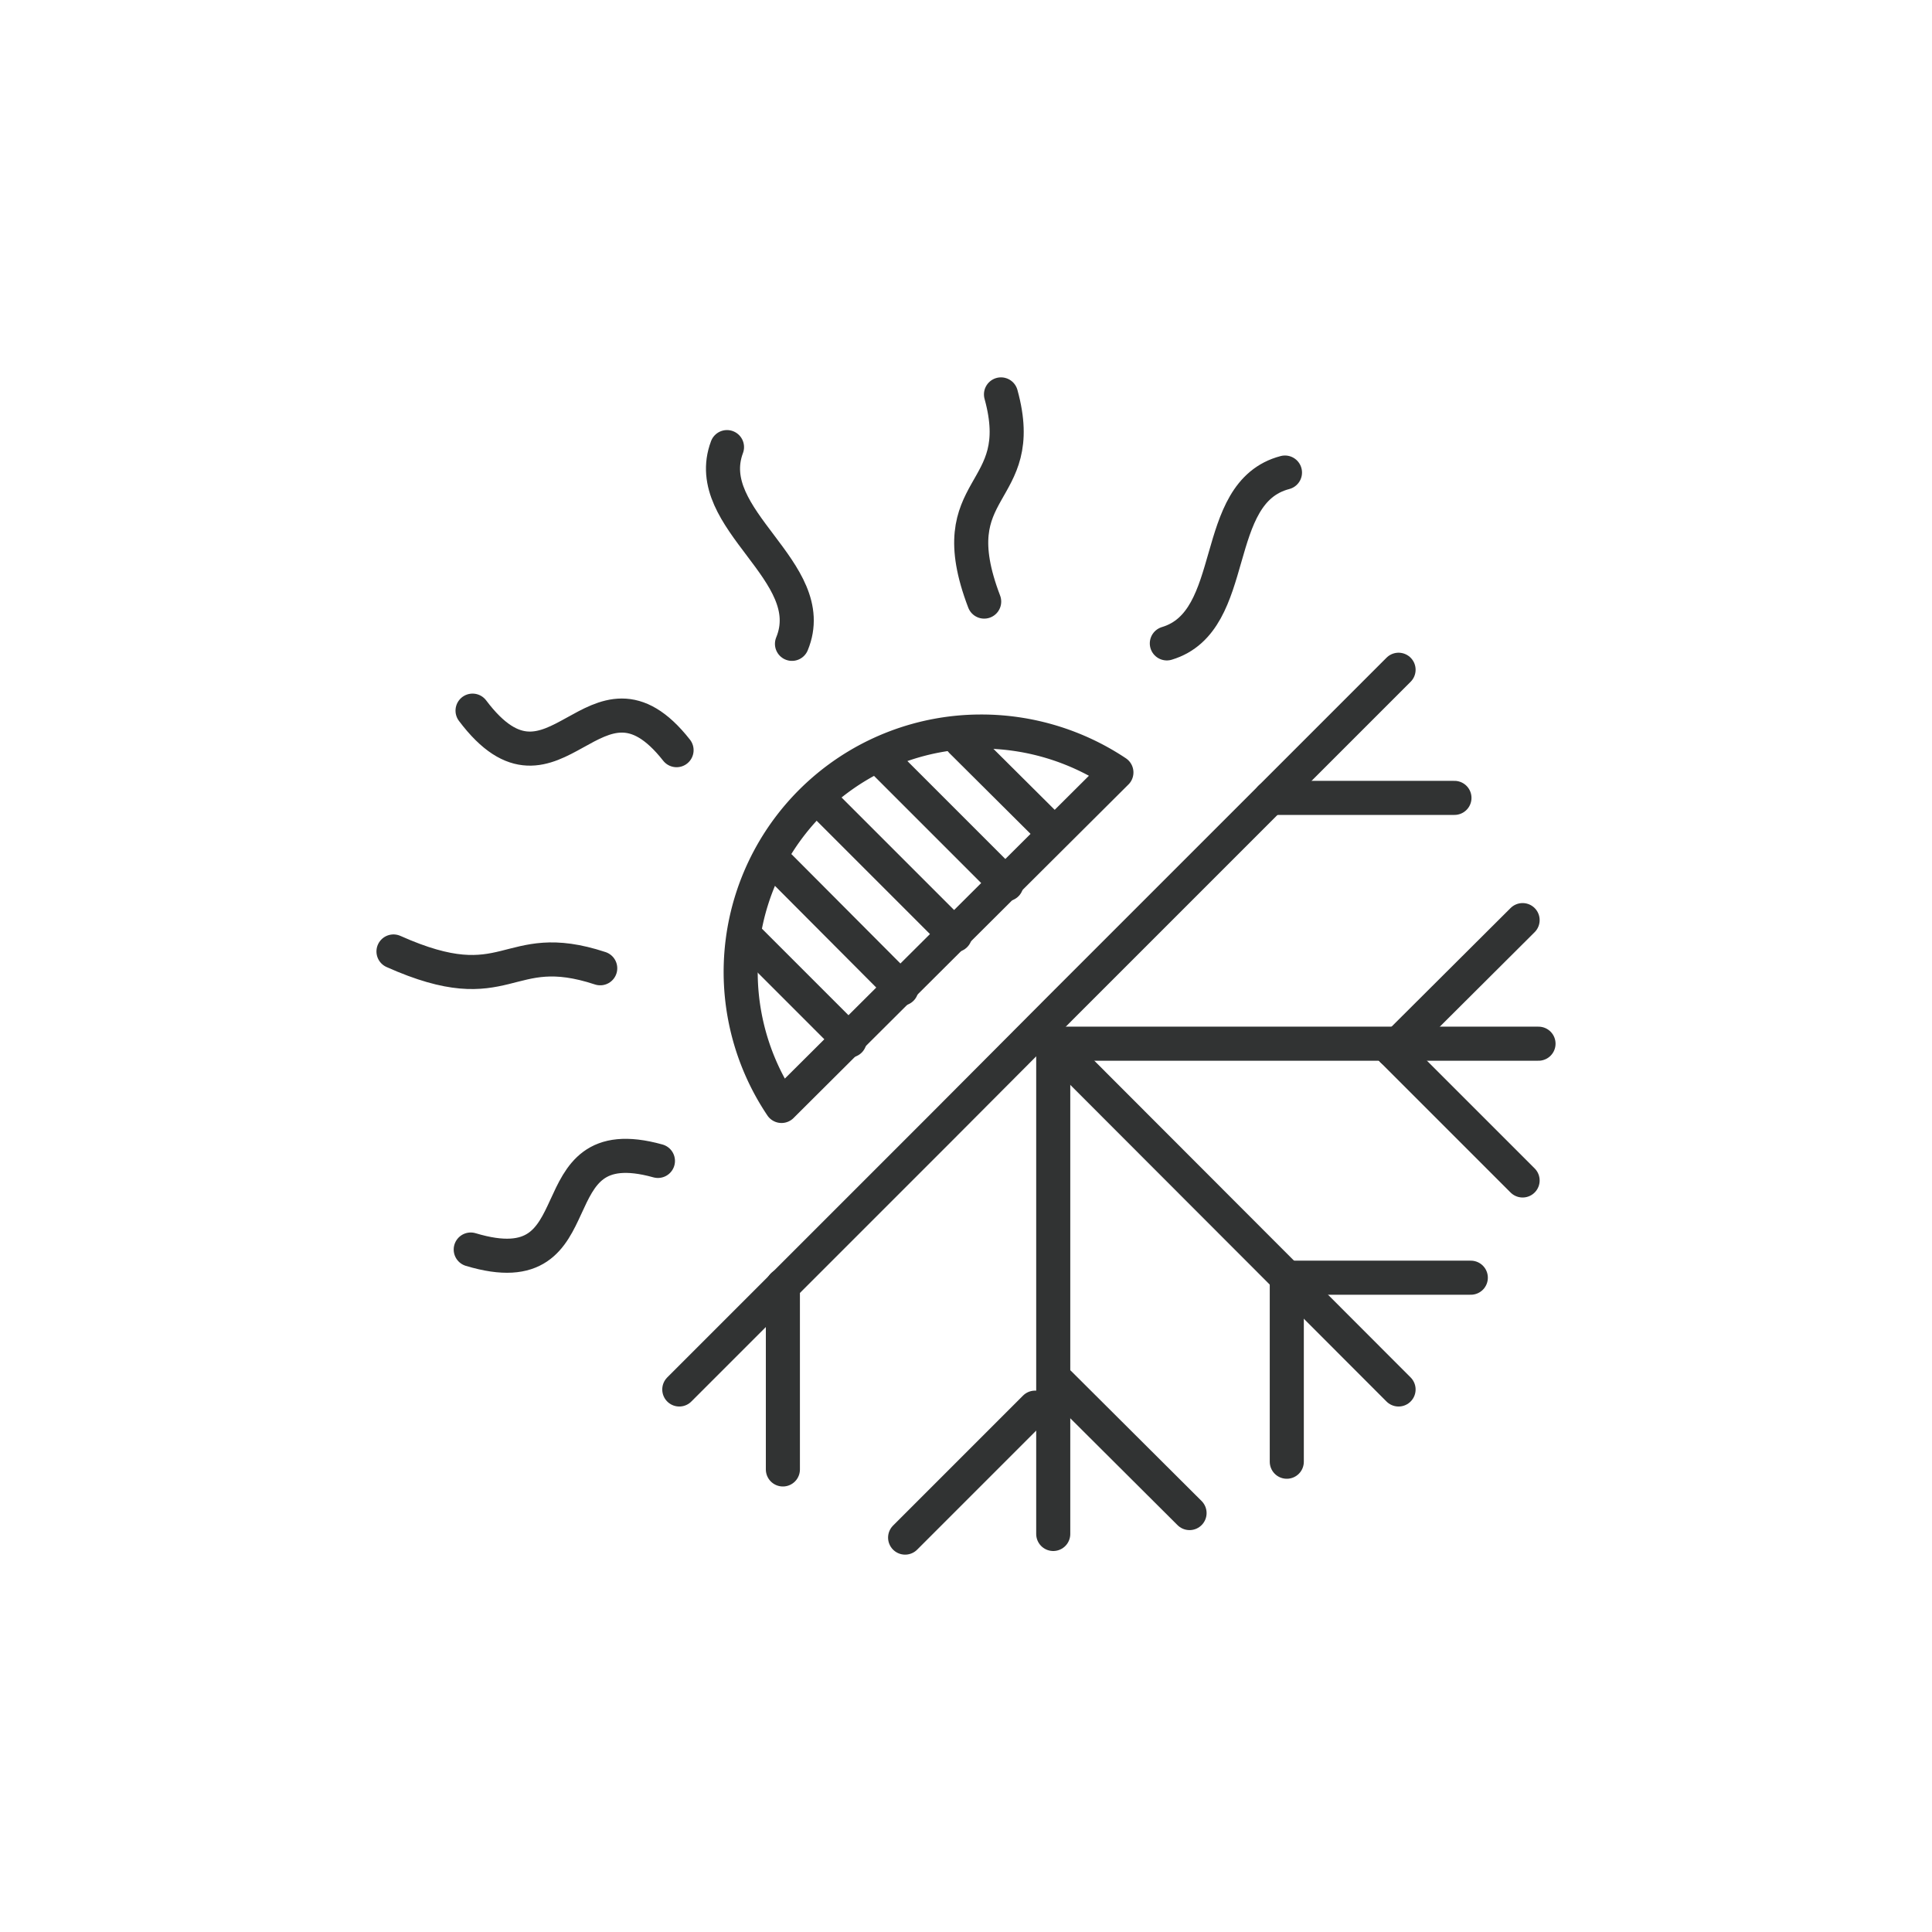 <svg xmlns="http://www.w3.org/2000/svg" id="Layer_1" data-name="Layer 1" viewBox="0 0 42.52 42.52"><defs><style>.cls-1{fill:none;stroke:#313333;stroke-linecap:round;stroke-linejoin:round;stroke-width:0.75px;}</style></defs><path class="cls-1" d="M24.57 17a5.36 5.36.0 00-3-.9 5.29 5.29.0 00-4.37 8.24z"/><polyline class="cls-1" points="30.78 14.74 23.47 22.05 20.7 24.83 14.95 30.58"/><path class="cls-1" d="M14.48 25.55c-2.8-.78-1.23 2.82-4.12 1.95"/><path class="cls-1" d="M14.89 16.51c-1.8-2.29-2.67 1.55-4.49-.87"/><path class="cls-1" d="M13.21 21.31c-2.09-.69-2 .77-4.55-.37"/><path class="cls-1" d="M21.66 13.24c-1-2.62 1-2.28.37-4.56"/><path class="cls-1" d="M25.68 14.16c1.63-.49.92-3.32 2.6-3.76"/><path class="cls-1" d="M16 9.84c-.6 1.6 2.09 2.73 1.43 4.33"/><line class="cls-1" x1="30.78" y1="30.58" x2="23.18" y2="22.97"/><line class="cls-1" x1="33.86" y1="22.97" x2="23.18" y2="22.97"/><line class="cls-1" x1="23.18" y1="33.76" x2="23.18" y2="22.97"/><line class="cls-1" x1="17.23" y1="28.29" x2="17.23" y2="32.34"/><line class="cls-1" x1="23.31" y1="30.44" x2="26.18" y2="33.3"/><line class="cls-1" x1="30.64" y1="23.11" x2="33.51" y2="25.98"/><line class="cls-1" x1="30.64" y1="23.11" x2="33.51" y2="20.25"/><line class="cls-1" x1="19.92" y1="33.84" x2="22.78" y2="30.98"/><line class="cls-1" x1="27.96" y1="17.56" x2="32.01" y2="17.56"/><line class="cls-1" x1="28.32" y1="28.12" x2="28.32" y2="32.17"/><line class="cls-1" x1="28.32" y1="28.12" x2="32.37" y2="28.12"/><line class="cls-1" x1="18" y1="17.56" x2="21.02" y2="20.58"/><line class="cls-1" x1="17.16" y1="19.07" x2="19.84" y2="21.76"/><line class="cls-1" x1="19.46" y1="16.77" x2="22.15" y2="19.46"/><line class="cls-1" x1="16.4" y1="20.6" x2="18.7" y2="22.9"/><line class="cls-1" x1="21.16" y1="16.31" x2="23.15" y2="18.29"/></svg>